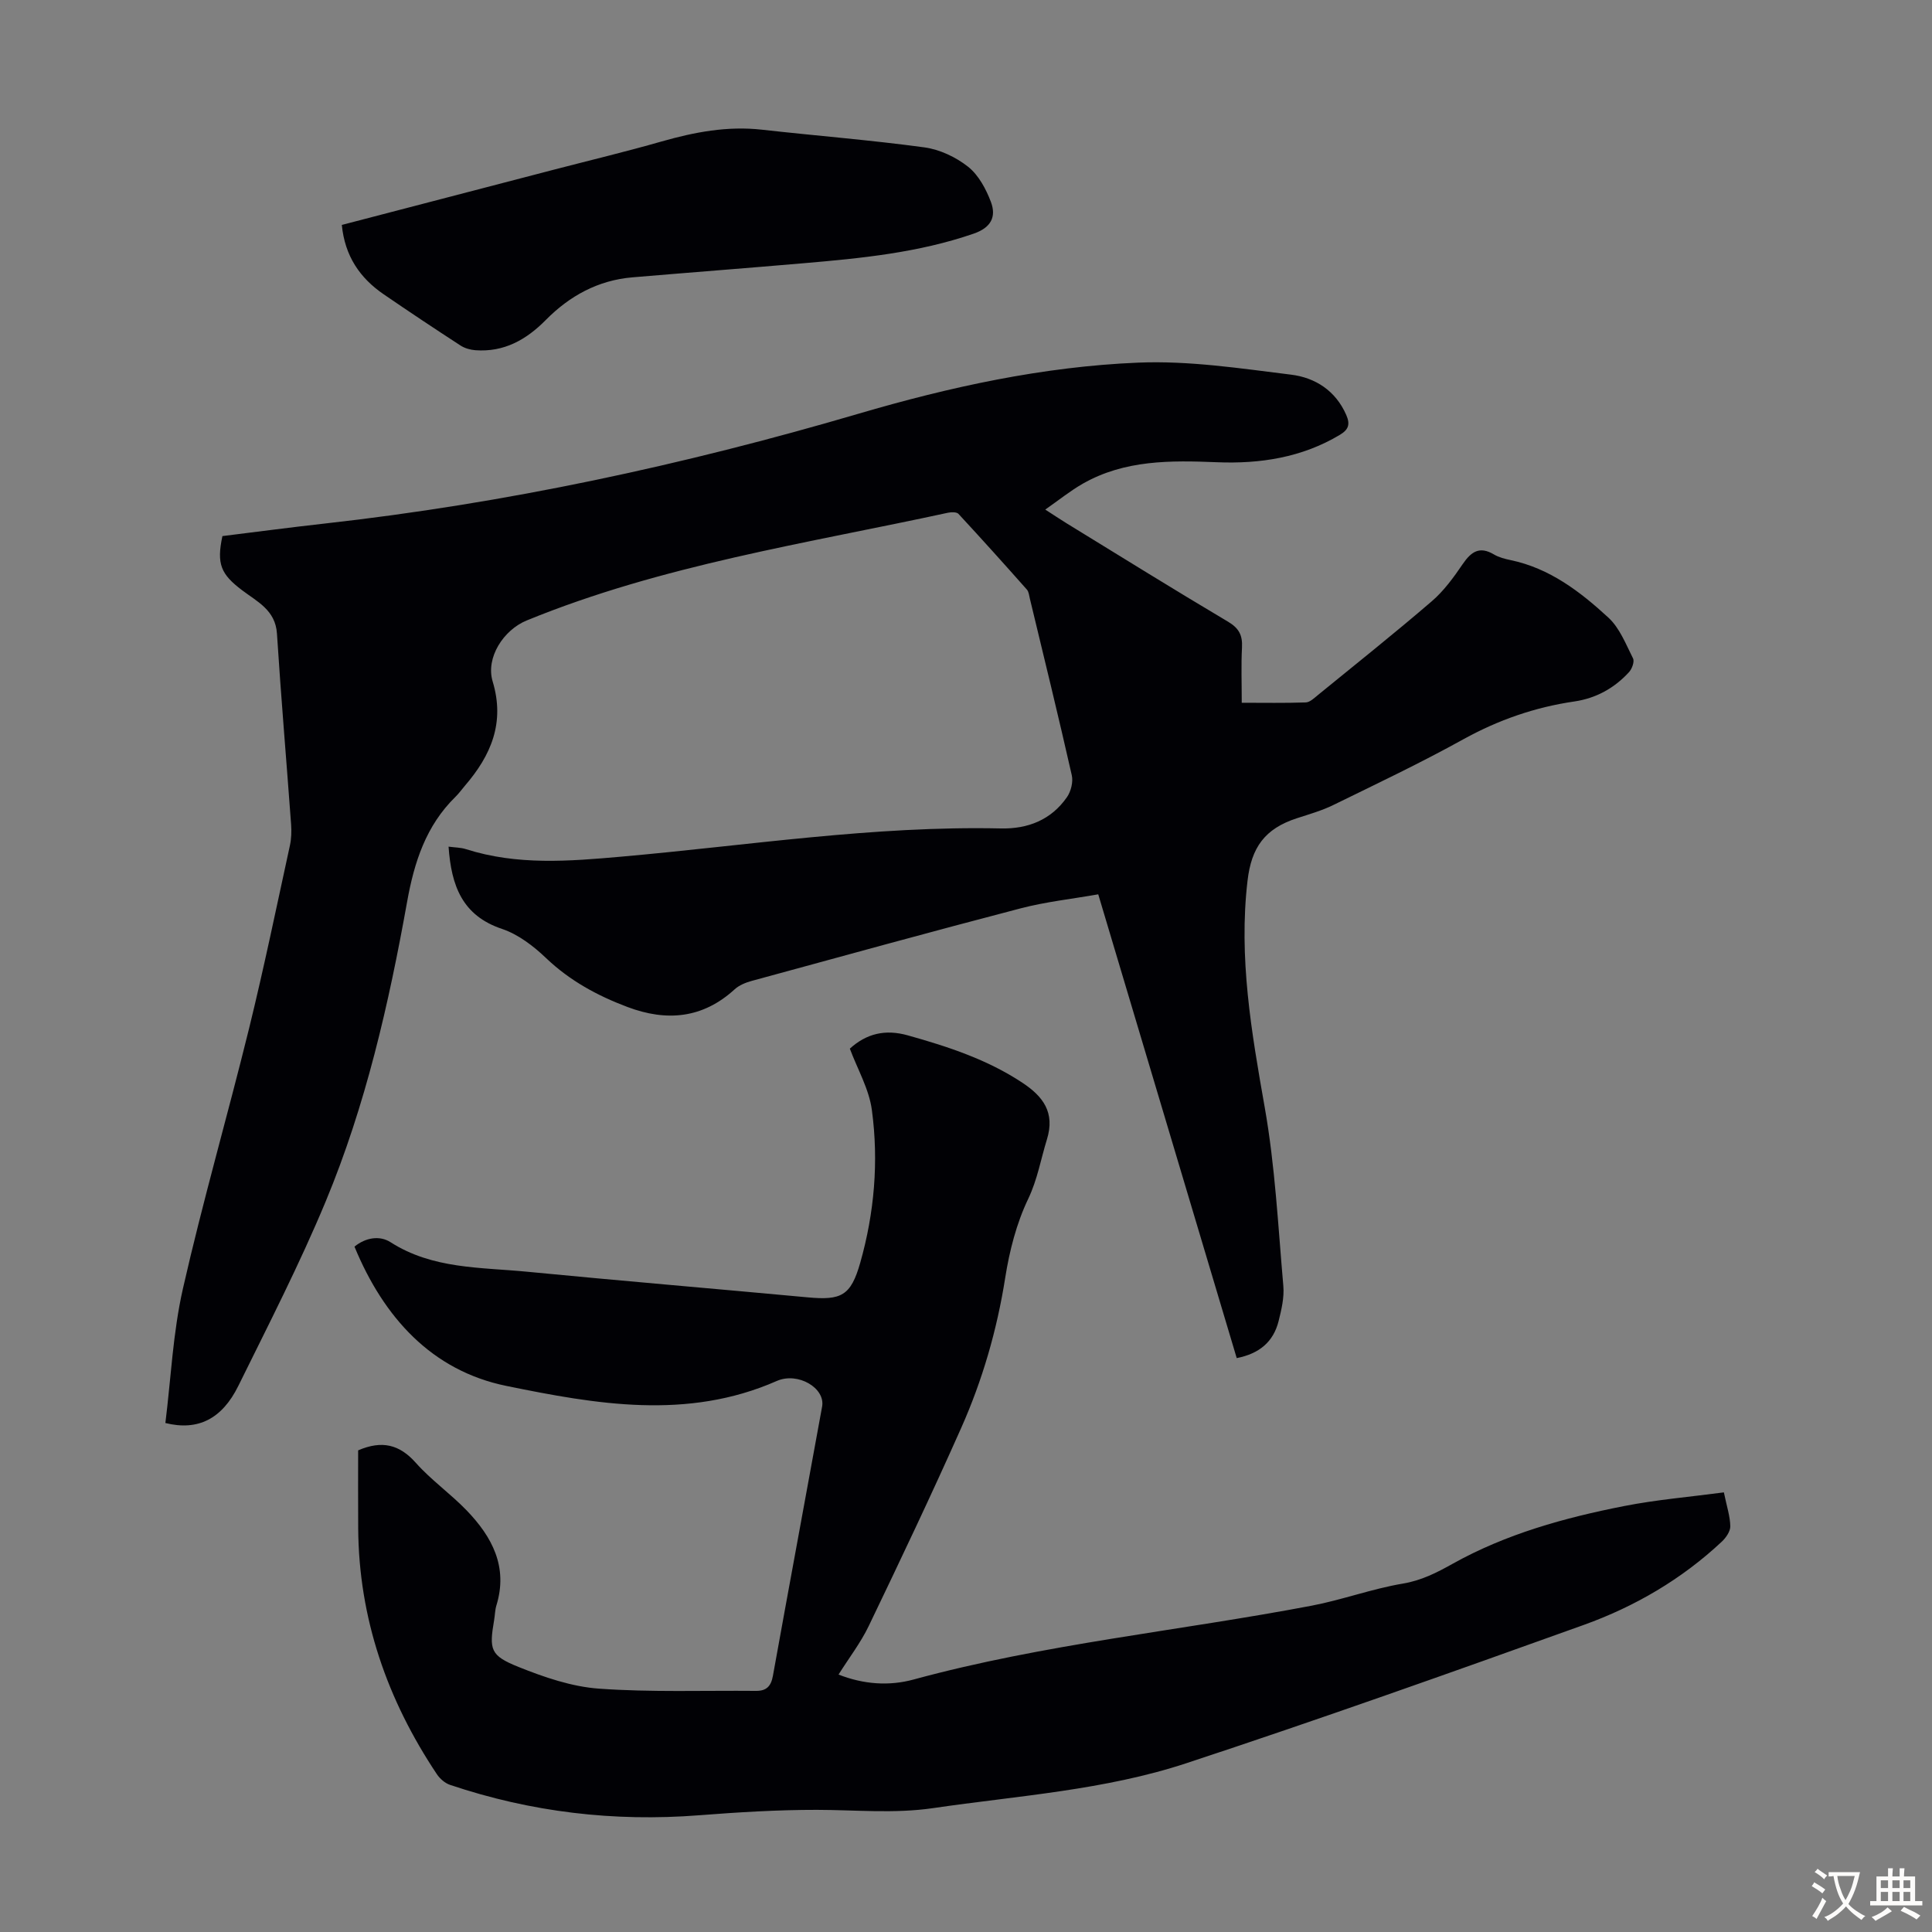 <svg enable-background="new 0 0 400 400" viewBox="0 0 400 400" xmlns="http://www.w3.org/2000/svg"><rect x="0" y="0" width="400" height="400" fill="#808080" stroke="none"/><g fill="#010105"><path d="m34.24 294.62c1.15-9.21 1.56-18.68 3.62-27.77 4.1-18.07 9.27-35.89 13.7-53.89 3.09-12.58 5.71-25.28 8.47-37.95.3-1.4.34-2.9.24-4.33-.96-13.17-2.09-26.33-2.93-39.5-.31-4.88-4.13-6.63-7.22-8.98-4.36-3.3-5.32-5.39-4.07-11.21 6.97-.86 14.04-1.8 21.13-2.59 37.54-4.19 74.32-12.1 110.52-22.73 18.96-5.57 38.21-9.77 57.92-10.59 10.52-.44 21.17 1.19 31.69 2.49 4.97.61 9.22 3.3 11.42 8.35.84 1.93.48 3.02-1.31 4.1-7.88 4.72-16.54 6.04-25.48 5.68-9.58-.39-19.07-.5-27.74 4.43-2.58 1.47-4.92 3.37-7.79 5.37 1.8 1.16 3.05 2 4.33 2.79 11.15 6.84 22.26 13.75 33.52 20.43 2.29 1.36 3.01 2.84 2.88 5.34-.19 3.66-.05 7.34-.05 11.44 4.62 0 8.94.08 13.25-.07.86-.03 1.75-.9 2.51-1.52 7.89-6.44 15.86-12.78 23.58-19.42 2.5-2.15 4.53-4.94 6.4-7.69 1.75-2.57 3.48-3.79 6.47-2.01 1.03.61 2.29.93 3.48 1.18 8.08 1.69 14.4 6.54 20.23 11.91 2.33 2.15 3.61 5.49 5.09 8.43.34.67-.21 2.18-.84 2.86-3.04 3.31-6.81 5.4-11.3 6.06-8.15 1.19-15.73 3.82-22.99 7.83-8.79 4.87-17.89 9.19-26.92 13.61-2.39 1.17-5 1.91-7.55 2.74-6.64 2.16-9.41 6.04-10.21 12.92-1.87 15.92.81 31.36 3.56 46.95 2.15 12.17 2.77 24.62 3.85 36.97.21 2.38-.39 4.91-.98 7.27-1.08 4.31-4.01 6.75-8.67 7.66-9.54-31.95-19.03-63.71-28.67-96.02-5.42.96-10.86 1.54-16.09 2.91-18.6 4.85-37.13 9.96-55.67 15.02-1.25.34-2.59.89-3.52 1.74-6.63 6.06-14.1 6.7-22.18 3.66-6.22-2.34-11.93-5.43-16.83-10.1-2.62-2.5-5.77-4.93-9.13-6.06-8.25-2.76-10.52-8.92-11.09-17.04 1.33.18 2.53.17 3.61.52 10.6 3.38 21.31 2.51 32.17 1.55 26.17-2.31 52.21-6.42 78.59-5.84 5.59.12 10.39-1.78 13.65-6.46.84-1.2 1.33-3.17 1.01-4.56-2.76-12.21-5.74-24.36-8.67-36.53-.16-.65-.22-1.44-.62-1.9-4.67-5.27-9.38-10.51-14.17-15.68-.37-.4-1.45-.38-2.14-.24-29.36 6.37-59.2 10.82-87.25 22.31-4.82 1.97-8.53 7.73-7.05 12.63 2.58 8.54-.34 15.3-5.72 21.56-.66.76-1.24 1.6-1.96 2.3-6.13 6-8.56 13.53-10.04 21.8-3.79 21.14-8.58 42.11-16.85 62-5.4 12.98-11.85 25.53-18.07 38.15-3.4 6.91-8.41 9.39-15.12 7.72z"/><path d="m175.95 217.11c3.48-3.16 7.37-4.05 12-2.75 8.32 2.33 16.47 5 23.74 9.82 4.24 2.81 6.8 6.13 5.06 11.74-1.27 4.11-1.95 8.27-3.88 12.31-2.42 5.05-3.87 10.74-4.75 16.31-1.7 10.81-4.71 21.19-9.12 31.11-6.12 13.77-12.6 27.39-19.13 40.98-1.67 3.48-4.08 6.6-6.26 10.07 5.18 2.03 10.45 2.42 15.56 1.02 27.05-7.37 54.95-10.06 82.39-15.28 6.35-1.21 12.5-3.5 18.87-4.57 3.88-.65 7.04-2.27 10.35-4.12 11.05-6.17 23.13-9.51 35.44-11.93 6.75-1.33 13.64-1.9 20.69-2.84.6 2.91 1.29 4.95 1.33 7.01.02 1.07-.91 2.4-1.78 3.21-8.28 7.76-17.98 13.42-28.55 17.22-27.33 9.81-54.7 19.54-82.27 28.63-16.95 5.59-34.86 6.73-52.44 9.3-8.07 1.18-16.04.37-24.07.36-8.12-.01-16.26.49-24.37 1.12-17.64 1.38-34.83-.65-51.58-6.29-1.05-.35-2.1-1.27-2.73-2.21-10.29-15.42-16.17-32.27-16.29-50.94-.04-5.46-.01-10.91-.01-16.11 4.93-2.12 8.56-1.23 11.94 2.58 3.18 3.58 7.2 6.4 10.53 9.86 5.27 5.47 8.61 11.7 6.15 19.68-.29.95-.29 1.99-.46 2.98-1.05 6.16-.84 7.38 5.04 9.74 5.33 2.14 11.04 4.1 16.7 4.5 10.78.77 21.65.36 32.48.46 2.14.02 3.1-.95 3.49-3.1 3.35-18.59 6.81-37.17 10.19-55.76.7-3.84-5.01-7.23-9.4-5.3-18.53 8.16-37.47 4.8-55.97 1.02-15.46-3.16-25.41-14.19-31.45-28.84 2.32-1.89 5.22-2.35 7.46-.92 8.7 5.58 18.6 5.18 28.2 6.11 19.37 1.88 38.77 3.51 58.15 5.31 6.97.65 8.95-.3 10.9-7.15 2.93-10.32 3.84-20.96 2.42-31.57-.56-4.36-2.98-8.5-4.57-12.77z"/><path d="m70.77 46.57c14.96-3.9 29.54-7.7 44.13-11.5 7.35-1.91 14.74-3.68 22.04-5.77 6.83-1.95 13.65-3.25 20.8-2.45 11.21 1.26 22.46 2.14 33.63 3.66 3.18.43 6.53 2.01 9.06 4.01 2.17 1.72 3.73 4.63 4.74 7.32 1.12 3.02.05 5.28-3.57 6.53-11.44 3.95-23.32 5.11-35.24 6.13-11.8 1.02-23.62 1.92-35.42 2.92-7.13.6-13.02 3.85-17.95 8.84-4.05 4.1-8.65 6.68-14.56 6.25-1.05-.08-2.2-.4-3.08-.97-5.34-3.47-10.65-7-15.9-10.6-4.94-3.38-8.05-7.92-8.68-14.37z"/></g><path d="m377.9 391.2c-.2.3-.4.5-.6.8-.7-.6-1.4-1-2.2-1.5.2-.3.4-.5.5-.8.6.4 1.4.8 2.3 1.5zm-1.8 6.1c-.2-.2-.5-.4-.9-.6.4-.6.8-1.2 1.2-1.9s.7-1.3.9-1.9c.3.3.5.5.8.7-.7 1.3-1.4 2.6-2 3.7zm2.2-9c-.3.3-.5.5-.6.8-.6-.6-1.3-1.1-2-1.5.3-.3.5-.5.6-.7.6.5 1.3.9 2 1.4zm.3.2v-.9h2 4.5c-.3 1.3-.6 2.5-1 3.6s-.9 2.1-1.4 3c.4.5 1 1 1.6 1.4s1.2.8 1.9 1.1c-.3.2-.5.4-.8.8-.4-.3-1-.7-1.6-1.2s-1.2-1.1-1.6-1.6c-.5.6-1.1 1.1-1.7 1.6s-1.4.9-2.1 1.4c-.1-.3-.3-.5-.7-.8.6-.2 1.2-.5 1.9-1s1.4-1.1 2-1.8c-.5-.8-.9-1.6-1.2-2.5s-.6-2-.8-3.2c-.4.1-.7.1-1 .1zm2.5 2.7c.3 1 .7 1.7 1 2.2.3-.5.6-1.1 1-2s.6-1.9.9-3h-3.2-.4c.1.9.3 1.8.7 2.8z" fill="#fcfbfa"/><path d="m396.5 388.5v1.5 3.6h1.5v.9c-.4 0-1 0-1.7 0h-7.9c-.5 0-.9 0-1.2 0v-.9h1.3v-3.5c0-.7 0-1.2 0-1.6h2.4c0-.8 0-1.4 0-1.7h1c0 .3-.1.8-.1 1.7h1.5c0-.8 0-1.4 0-1.7h1c0 .3-.1.9-.1 1.7zm-8.2 9.2c-.2-.3-.5-.5-.8-.8.8-.3 1.4-.6 1.9-.9s1-.7 1.4-1.1c.3.3.6.5.9.8-1.6 1-2.8 1.6-3.4 2zm2.6-6.8v-1.6h-1.5v1.6zm0 2.7v-1.9h-1.5v1.9zm2.4-2.7v-1.6h-1.5v1.6zm0 2.7v-1.9h-1.5v1.9zm.2 2 .7-.8c.4.2.9.5 1.6.8s1.3.7 1.8 1c-.3.3-.5.5-.8.8-.4-.3-1.5-1-3.3-1.8zm2-4.7v-1.6h-1.4v1.6zm0 2.7v-1.9h-1.4v1.9z" fill="#fcfbfa"/></svg>